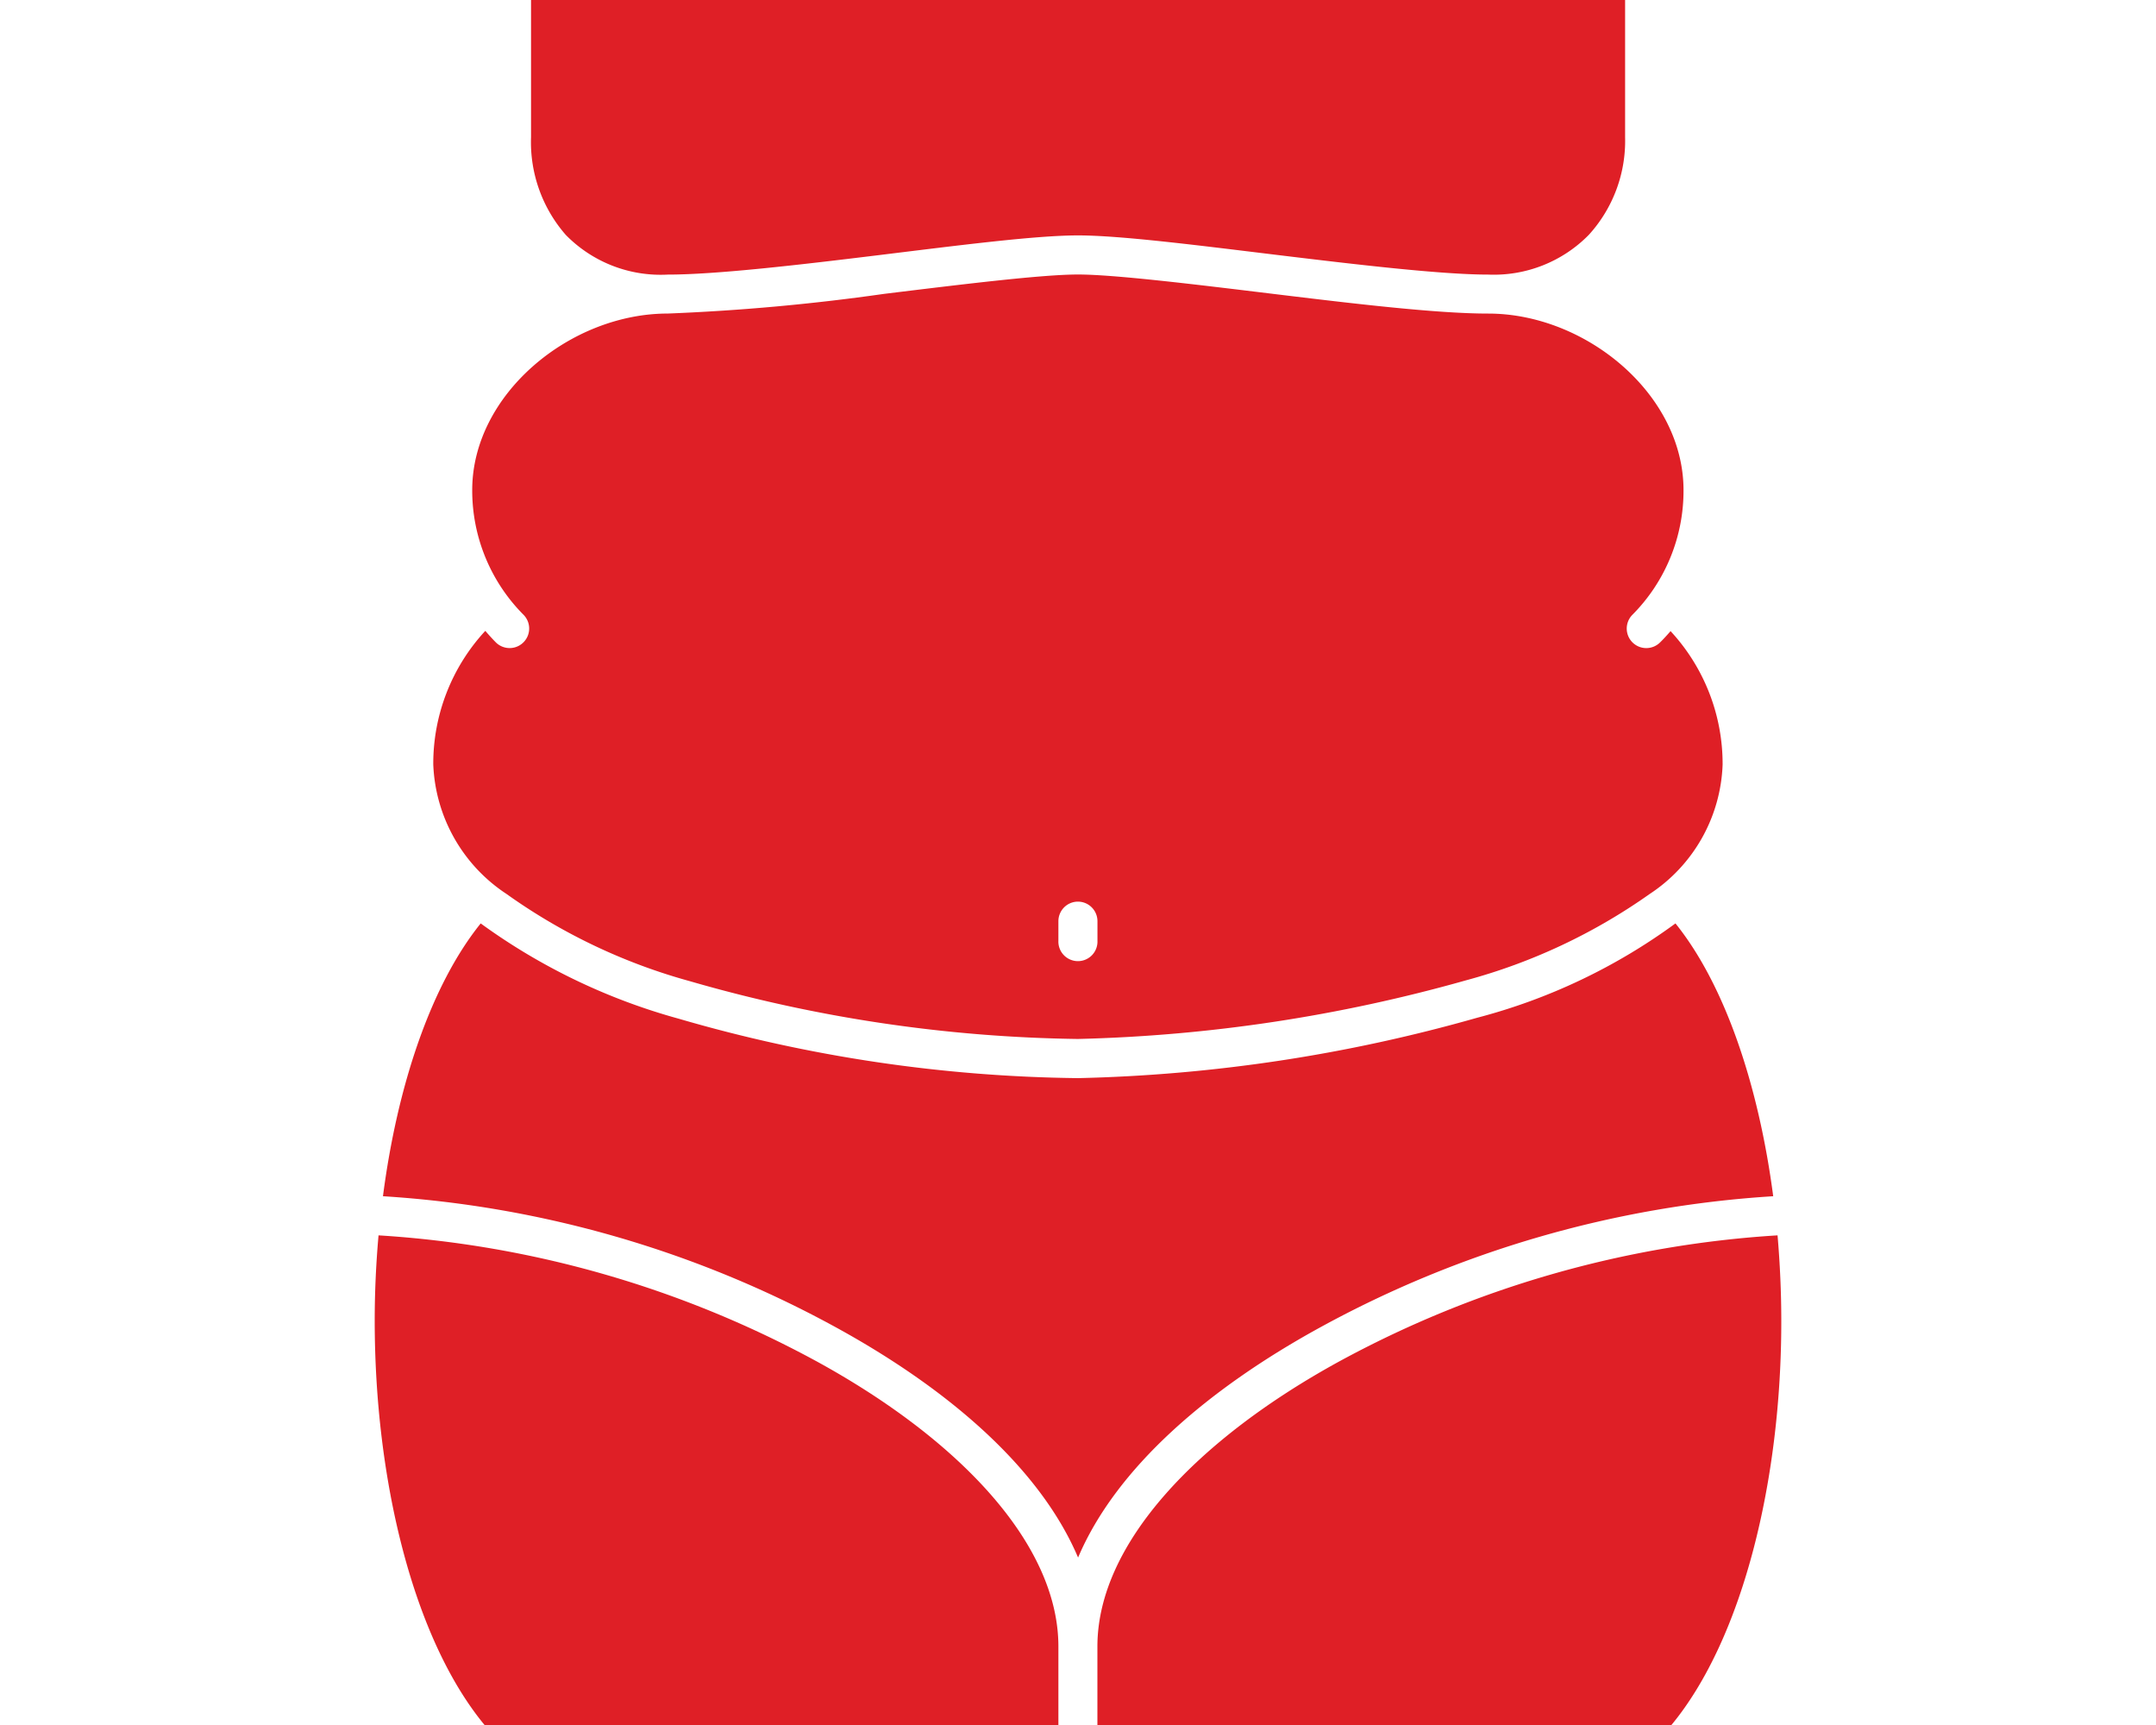 <svg xmlns="http://www.w3.org/2000/svg" xmlns:xlink="http://www.w3.org/1999/xlink" width="75" height="60" viewBox="0 0 75 60">
  <defs>
    <clipPath id="clip-path">
      <rect id="Rectangle_149" data-name="Rectangle 149" width="75" height="60" transform="translate(-815 411)" fill="#fff" stroke="#707070" stroke-width="1"/>
    </clipPath>
  </defs>
  <g id="Group_158" data-name="Group 158" transform="translate(815 -411)">
    <g id="Mask_Group_5" data-name="Mask Group 5" clip-path="url(#clip-path)">
      <path id="obesity" d="M5.438,0V4.771a4.9,4.9,0,0,0,1.209,3.4,4.619,4.619,0,0,0,3.547,1.38c1.679,0,4.574-.338,7.359-.679s5.44-.684,6.913-.684,4.162.344,6.963.684,5.7.679,7.308.679a4.629,4.629,0,0,0,3.5-1.385,4.856,4.856,0,0,0,1.26-3.392V0ZM24.465,9.548c-1.246,0-3.958.333-6.747.674a74.007,74.007,0,0,1-7.526.684c-3.4,0-6.8,2.811-6.8,6.14a6.122,6.122,0,0,0,1.791,4.344.68.68,0,0,1-.962.961c-.13-.131-.254-.268-.374-.408A6.8,6.8,0,0,0,2.037,26.59a5.657,5.657,0,0,0,2.549,4.505A20.186,20.186,0,0,0,10.97,34.13a50.9,50.9,0,0,0,13.49,2.008,54.43,54.43,0,0,0,13.5-2.039,20.124,20.124,0,0,0,6.386-3,5.628,5.628,0,0,0,2.543-4.505,6.8,6.8,0,0,0-1.811-4.642c-.12.139-.243.275-.372.4a.68.68,0,0,1-.962-.961,6.117,6.117,0,0,0,1.785-4.344c0-3.329-3.392-6.14-6.792-6.14-1.789,0-4.669-.343-7.474-.684S25.711,9.548,24.465,9.548Zm-.017,21.813h.017a.681.681,0,0,1,.677.684v.68a.68.68,0,1,1-1.359,0v-.68A.681.681,0,0,1,24.448,31.361Zm-20.761.758c-1.725,2.142-2.9,5.63-3.4,9.489a37.684,37.684,0,0,1,15.758,4.561c3.883,2.128,7.091,4.871,8.423,8.007,1.333-3.137,4.541-5.879,8.423-8.007a37.684,37.684,0,0,1,15.758-4.561c-.506-3.859-1.678-7.348-3.4-9.489A20.391,20.391,0,0,1,38.351,35.4a55.2,55.2,0,0,1-13.88,2.1,51.537,51.537,0,0,1-13.9-2.068A21.312,21.312,0,0,1,3.687,32.119ZM.133,42.969C.046,43.948,0,44.942,0,45.937,0,51.45,1.329,56.981,3.821,60H23.783V57.271c0-3.586-3.485-7.22-8.393-9.91A36.588,36.588,0,0,0,.133,42.969Zm48.664,0A36.589,36.589,0,0,0,33.54,47.361c-4.908,2.691-8.4,6.325-8.4,9.91V60H45.109c2.493-3.019,3.827-8.55,3.821-14.063C48.93,44.942,48.884,43.948,48.8,42.969Z" transform="translate(-801.965 411)" fill="#df1f26"/>
    </g>
  </g>
</svg>
